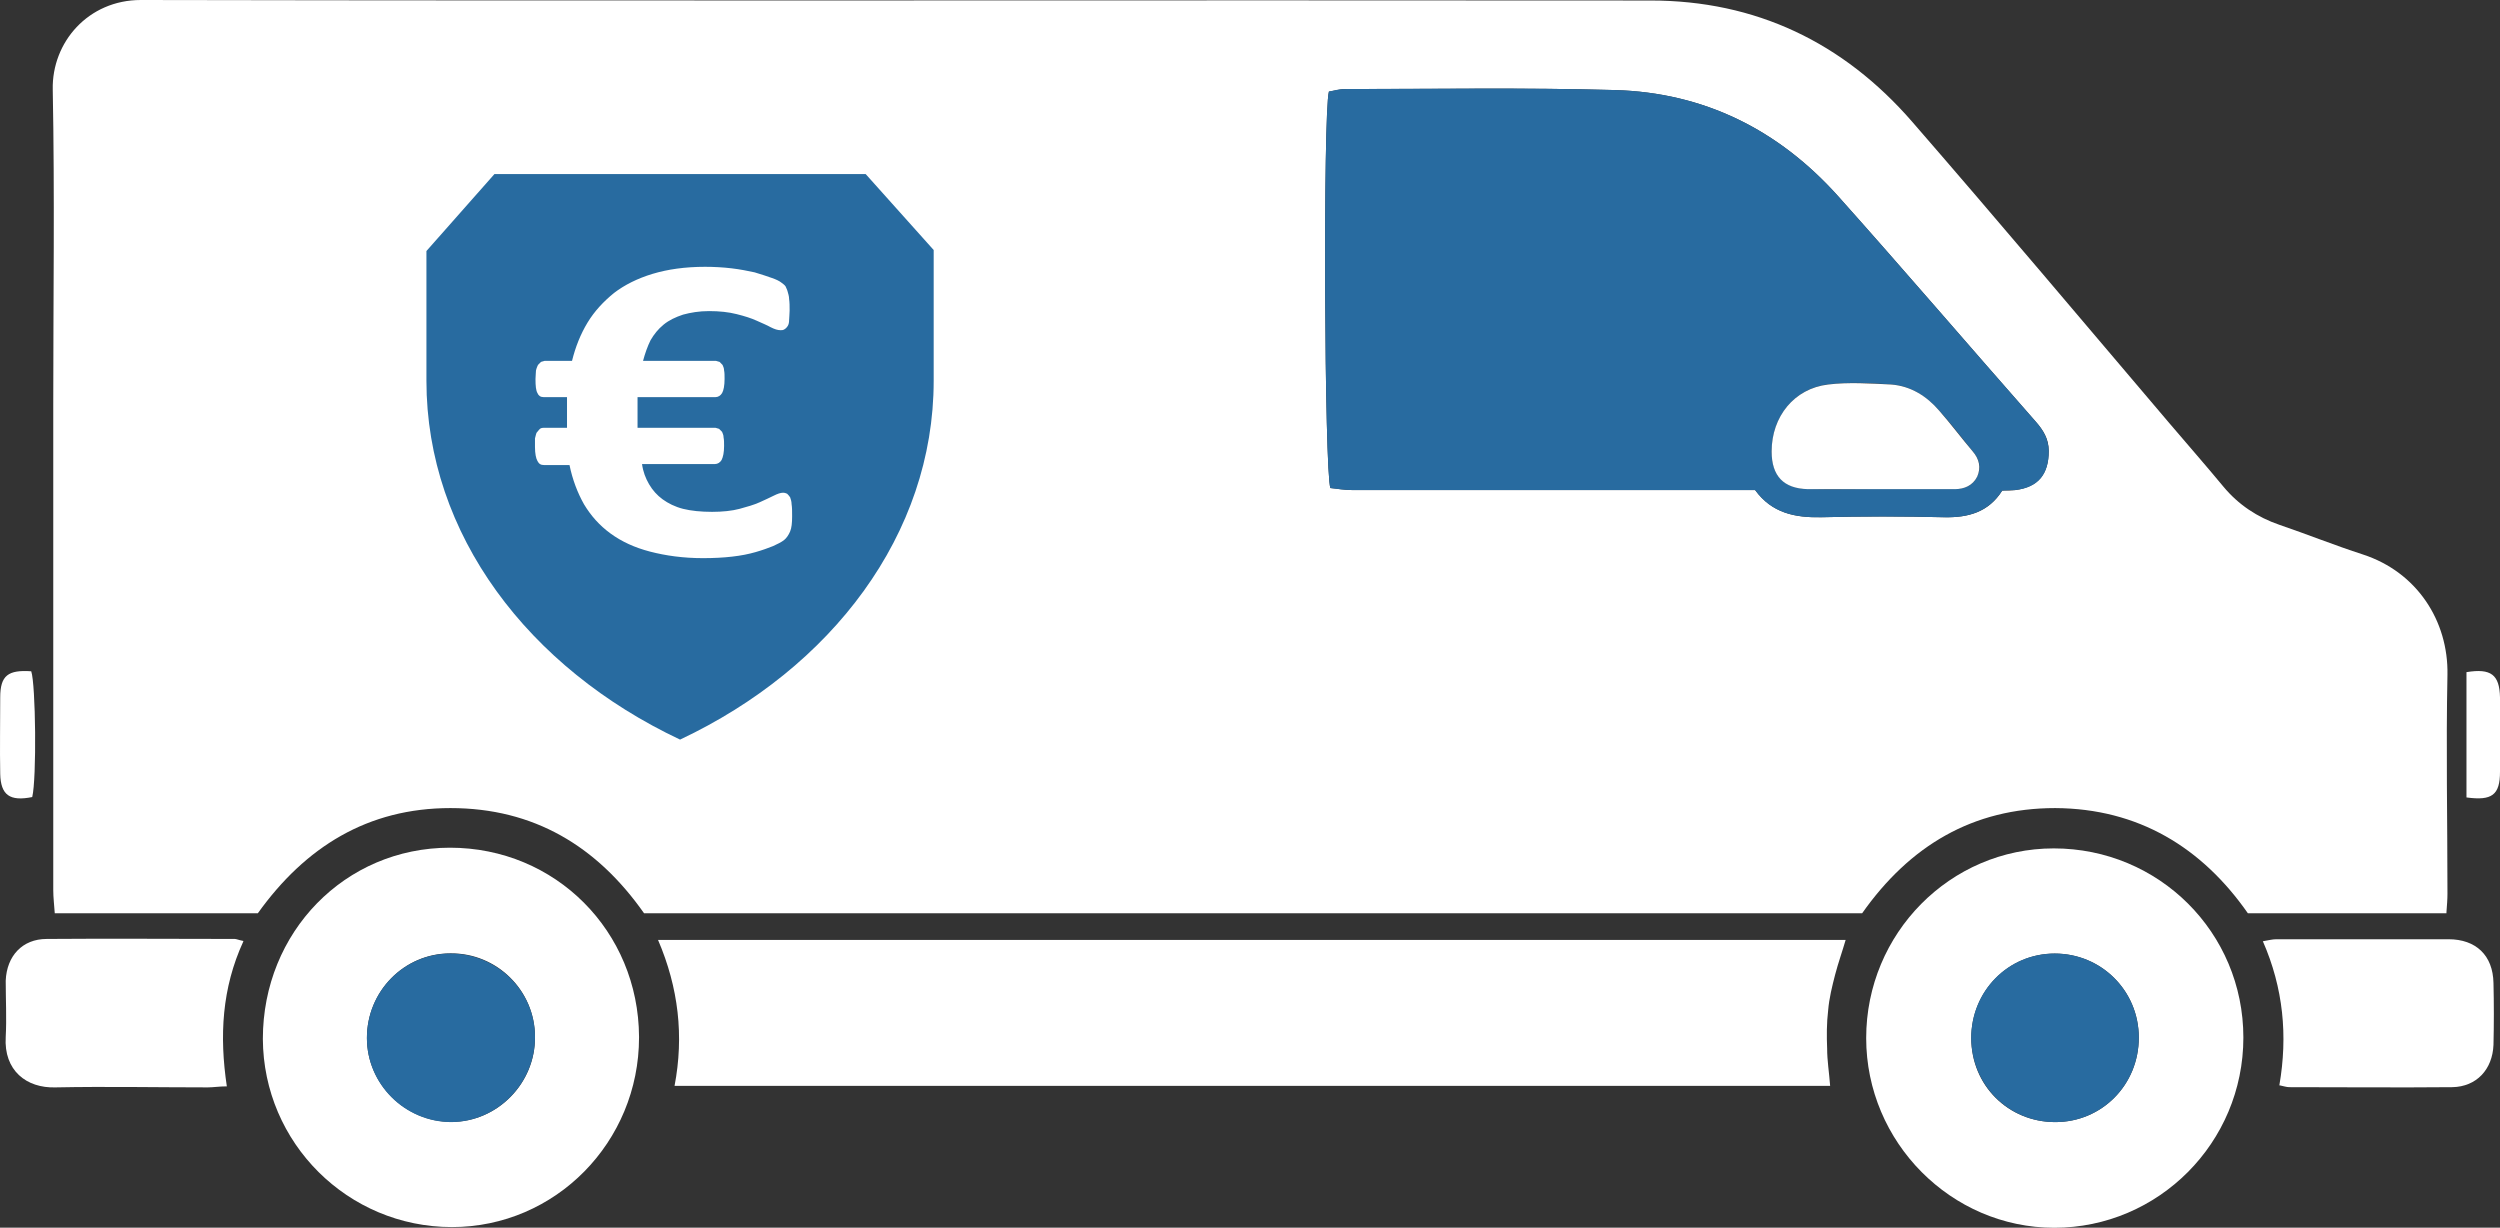 <svg width="112" height="55" viewBox="0 0 112 55" fill="none" xmlns="http://www.w3.org/2000/svg">
<rect x="0" y="0" width="112" height="55" fill="#333333" stroke="none"/>
<path d="M109.601 40.913H100.704C98.642 37.96 95.796 36.224 92.076 36.202C88.378 36.202 85.554 37.892 83.425 40.913H28.853C26.747 37.915 23.923 36.202 20.18 36.202C16.482 36.202 13.681 37.938 11.552 40.913H2.453C2.43 40.552 2.386 40.214 2.386 39.876C2.386 32.64 2.386 25.404 2.386 18.146C2.386 13.435 2.453 8.724 2.363 4.012C2.318 1.893 3.954 0 6.308 0C28.853 0.045 51.399 5.16439e-07 73.945 0.023C78.651 0.023 82.573 1.893 85.666 5.455C89.543 9.918 93.353 14.449 97.186 18.957C97.992 19.904 98.822 20.851 99.606 21.798C100.278 22.609 101.13 23.173 102.116 23.511C103.371 23.939 104.604 24.435 105.859 24.841C108.279 25.63 109.691 27.816 109.646 30.228C109.579 33.497 109.646 36.765 109.646 40.034C109.646 40.304 109.624 40.552 109.601 40.868V40.913ZM89.7 21.978C89.947 21.978 90.104 21.978 90.283 21.956C91.314 21.82 91.784 21.234 91.784 20.197C91.784 19.656 91.538 19.273 91.202 18.89C88.243 15.531 85.33 12.127 82.349 8.791C79.682 5.816 76.343 4.148 72.354 4.035C68.32 3.922 64.286 3.99 60.252 3.99C60.005 3.99 59.736 4.08 59.535 4.103C59.266 5.117 59.333 21.166 59.602 21.865C59.893 21.888 60.229 21.956 60.588 21.956C66.28 21.956 71.95 21.956 77.643 21.956C77.957 21.956 78.293 21.956 78.629 21.956C79.391 22.992 80.422 23.195 81.587 23.173C83.425 23.128 85.263 23.128 87.1 23.173C88.176 23.195 89.095 22.947 89.7 21.978Z" fill="white"/>
<path d="M81.99 48.646H30.22C30.646 46.415 30.399 44.251 29.48 42.109H82.685C82.528 42.65 82.349 43.146 82.214 43.665C82.08 44.183 81.945 44.724 81.901 45.265C81.833 45.829 81.833 46.415 81.856 46.978C81.856 47.519 81.945 48.038 81.99 48.646Z" fill="white"/>
<path d="M83.605 46.506C83.605 41.817 87.37 38.008 92.009 38.008C96.715 38.008 100.503 41.772 100.503 46.483C100.503 51.195 96.693 55.004 92.031 55.004C87.414 55.004 83.605 51.172 83.605 46.506ZM92.054 42.719C89.969 42.719 88.311 44.41 88.311 46.506C88.311 48.625 89.969 50.27 92.076 50.27C94.16 50.27 95.819 48.602 95.819 46.483C95.819 44.387 94.138 42.719 92.054 42.719Z" fill="white"/>
<path d="M28.629 46.475C28.629 51.163 24.887 54.973 20.247 54.973C15.586 54.973 11.798 51.209 11.776 46.542C11.776 41.764 15.451 37.977 20.158 37.977C24.887 37.977 28.607 41.718 28.629 46.452V46.475ZM20.225 50.262C22.287 50.262 23.99 48.526 23.968 46.452C23.968 44.378 22.264 42.688 20.18 42.71C18.096 42.71 16.437 44.423 16.437 46.497C16.437 48.571 18.163 50.262 20.225 50.262Z" fill="white"/>
<path d="M10.901 42.177C9.938 44.274 9.826 46.415 10.162 48.669C9.826 48.669 9.557 48.715 9.31 48.715C7.047 48.715 4.761 48.669 2.497 48.715C1.175 48.76 0.166 47.948 0.256 46.46C0.301 45.626 0.256 44.77 0.256 43.936C0.301 42.831 0.996 42.065 2.094 42.065C4.895 42.042 7.719 42.065 10.52 42.065C10.588 42.065 10.677 42.11 10.901 42.155V42.177Z" fill="white"/>
<path d="M102.116 48.615C102.497 46.406 102.295 44.265 101.376 42.168C101.645 42.123 101.802 42.078 101.981 42.078C104.558 42.078 107.113 42.078 109.691 42.078C110.923 42.078 111.685 42.8 111.708 44.039C111.73 44.963 111.73 45.888 111.708 46.812C111.663 47.916 110.946 48.683 109.87 48.705C107.427 48.728 105.007 48.705 102.564 48.705C102.429 48.705 102.317 48.66 102.093 48.615H102.116Z" fill="white"/>
<path d="M110.498 35.725V30.112C111.596 29.932 111.977 30.225 112 31.239C112 32.344 112 33.471 112 34.576C112 35.613 111.641 35.883 110.498 35.725Z" fill="white"/>
<path d="M1.444 35.708C0.436 35.911 0.032 35.618 0.01 34.671C-0.012 33.522 0.01 32.395 0.01 31.245C0.01 30.253 0.369 30.005 1.399 30.073C1.601 30.659 1.646 34.874 1.444 35.708Z" fill="white"/>
<path d="M89.701 21.977C89.073 22.946 88.177 23.194 87.101 23.172C85.263 23.127 83.425 23.127 81.588 23.172C80.422 23.194 79.369 22.991 78.629 21.954C78.293 21.954 77.98 21.954 77.643 21.954C71.951 21.954 66.281 21.954 60.588 21.954C60.252 21.954 59.916 21.909 59.602 21.864C59.333 21.166 59.266 5.116 59.535 4.102C59.759 4.056 60.006 3.989 60.252 3.989C64.286 3.989 68.32 3.921 72.354 4.034C76.344 4.147 79.683 5.815 82.35 8.79C85.33 12.126 88.244 15.53 91.202 18.889C91.538 19.272 91.763 19.655 91.785 20.196C91.785 21.256 91.314 21.842 90.283 21.954C90.126 21.954 89.97 21.954 89.701 21.977ZM84.165 21.909C84.725 21.909 85.308 21.909 85.868 21.909C86.429 21.909 87.011 21.909 87.572 21.909C87.997 21.909 88.378 21.774 88.58 21.346C88.782 20.94 88.67 20.557 88.378 20.219C87.885 19.61 87.415 18.979 86.877 18.393C86.294 17.739 85.599 17.288 84.725 17.221C83.784 17.153 82.82 17.108 81.901 17.221C80.377 17.401 79.369 18.686 79.369 20.219C79.369 21.301 79.907 21.887 81.005 21.909C82.058 21.932 83.112 21.909 84.165 21.909Z" fill="#286BA0"/>
<path d="M92.053 42.719C94.137 42.719 95.818 44.387 95.818 46.483C95.818 48.602 94.159 50.27 92.075 50.27C89.991 50.27 88.332 48.625 88.31 46.506C88.31 44.409 89.946 42.719 92.053 42.719Z" fill="#286BA0"/>
<path d="M20.225 50.27C18.141 50.27 16.438 48.58 16.438 46.506C16.438 44.409 18.096 42.719 20.18 42.719C22.264 42.719 23.968 44.387 23.968 46.461C23.968 48.535 22.287 50.248 20.225 50.27Z" fill="#286BA0"/>
<path d="M84.165 21.914C83.111 21.914 82.058 21.914 81.005 21.914C79.906 21.892 79.369 21.328 79.369 20.224C79.369 18.668 80.377 17.406 81.901 17.226C82.82 17.113 83.784 17.181 84.725 17.226C85.599 17.293 86.316 17.744 86.876 18.398C87.392 18.984 87.863 19.615 88.378 20.224C88.669 20.562 88.759 20.945 88.58 21.351C88.378 21.757 87.997 21.914 87.571 21.914C87.011 21.914 86.428 21.914 85.868 21.914C85.308 21.914 84.725 21.914 84.165 21.914Z" fill="white"/>
<path d="M22.152 7.797L19.104 11.246V17.061C19.104 23.937 23.676 29.933 30.467 33.134C37.257 29.933 41.829 23.937 41.829 17.061V11.201L38.781 7.797H22.152Z" fill="#286BA0"/>
<path d="M24.147 19.257L24.035 19.392C24.035 19.392 23.99 19.527 23.967 19.64C23.967 19.753 23.967 19.865 23.967 20.023C23.967 20.316 24.012 20.541 24.079 20.654C24.147 20.789 24.236 20.834 24.371 20.834H25.514C25.648 21.488 25.872 22.074 26.164 22.593C26.477 23.111 26.858 23.54 27.351 23.9C27.845 24.261 28.427 24.531 29.122 24.712C29.817 24.892 30.601 25.005 31.497 25.005C31.968 25.005 32.416 24.982 32.797 24.937C33.201 24.892 33.537 24.824 33.851 24.734C34.164 24.644 34.411 24.554 34.635 24.464C34.837 24.373 35.016 24.283 35.128 24.193C35.24 24.103 35.33 23.968 35.397 23.81C35.464 23.652 35.487 23.427 35.487 23.134C35.487 22.908 35.487 22.728 35.464 22.593C35.464 22.457 35.419 22.345 35.397 22.277C35.352 22.209 35.307 22.165 35.263 22.119C35.218 22.097 35.151 22.074 35.083 22.074C34.971 22.074 34.837 22.119 34.657 22.209C34.478 22.3 34.276 22.39 34.03 22.503C33.783 22.615 33.47 22.705 33.133 22.796C32.797 22.886 32.371 22.931 31.901 22.931C31.408 22.931 30.96 22.886 30.601 22.796C30.242 22.705 29.929 22.548 29.682 22.367C29.436 22.187 29.234 21.962 29.077 21.691C28.92 21.421 28.808 21.128 28.763 20.789H32.035C32.147 20.789 32.26 20.722 32.327 20.609C32.394 20.474 32.439 20.271 32.439 19.978C32.439 19.82 32.439 19.707 32.416 19.595C32.416 19.482 32.372 19.414 32.349 19.347L32.215 19.212L32.058 19.166H28.562C28.562 19.031 28.562 18.919 28.562 18.806C28.562 18.693 28.562 18.58 28.562 18.468C28.562 18.332 28.562 18.22 28.562 18.107C28.562 17.994 28.562 17.904 28.562 17.791H32.058C32.17 17.791 32.282 17.724 32.349 17.611C32.416 17.498 32.461 17.273 32.461 16.98C32.461 16.822 32.461 16.687 32.439 16.597C32.439 16.484 32.394 16.416 32.371 16.349L32.237 16.213L32.08 16.168H28.808C28.898 15.83 29.01 15.515 29.144 15.244C29.301 14.974 29.48 14.748 29.727 14.545C29.974 14.342 30.265 14.207 30.601 14.095C30.937 14.004 31.318 13.937 31.766 13.937C32.237 13.937 32.641 13.982 32.999 14.072C33.358 14.162 33.649 14.252 33.895 14.365C34.142 14.478 34.366 14.568 34.523 14.658C34.702 14.748 34.837 14.793 34.971 14.793C35.038 14.793 35.083 14.793 35.151 14.748C35.195 14.726 35.24 14.681 35.285 14.613C35.33 14.545 35.352 14.455 35.352 14.342C35.352 14.23 35.375 14.095 35.375 13.914C35.375 13.711 35.375 13.554 35.352 13.396C35.352 13.261 35.307 13.148 35.285 13.058C35.263 12.967 35.218 12.9 35.195 12.832C35.151 12.765 35.083 12.72 34.994 12.652C34.904 12.584 34.77 12.517 34.568 12.449C34.366 12.381 34.12 12.291 33.806 12.201C33.492 12.133 33.156 12.066 32.775 12.021C32.394 11.976 31.991 11.953 31.587 11.953C30.691 11.953 29.906 12.066 29.234 12.269C28.562 12.472 27.979 12.765 27.508 13.125C27.038 13.508 26.634 13.937 26.32 14.455C26.007 14.974 25.783 15.537 25.626 16.168H24.393L24.236 16.213L24.102 16.349C24.102 16.349 24.035 16.484 24.012 16.597C24.012 16.709 23.99 16.822 23.99 16.98C23.99 17.296 24.012 17.498 24.079 17.611C24.124 17.724 24.214 17.791 24.348 17.791H25.402C25.402 17.904 25.402 18.039 25.402 18.152C25.402 18.287 25.402 18.4 25.402 18.535C25.402 18.648 25.402 18.738 25.402 18.851C25.402 18.963 25.402 19.054 25.402 19.166H24.348C24.348 19.166 24.236 19.166 24.191 19.212L24.147 19.257Z" fill="white"/>
</svg>
